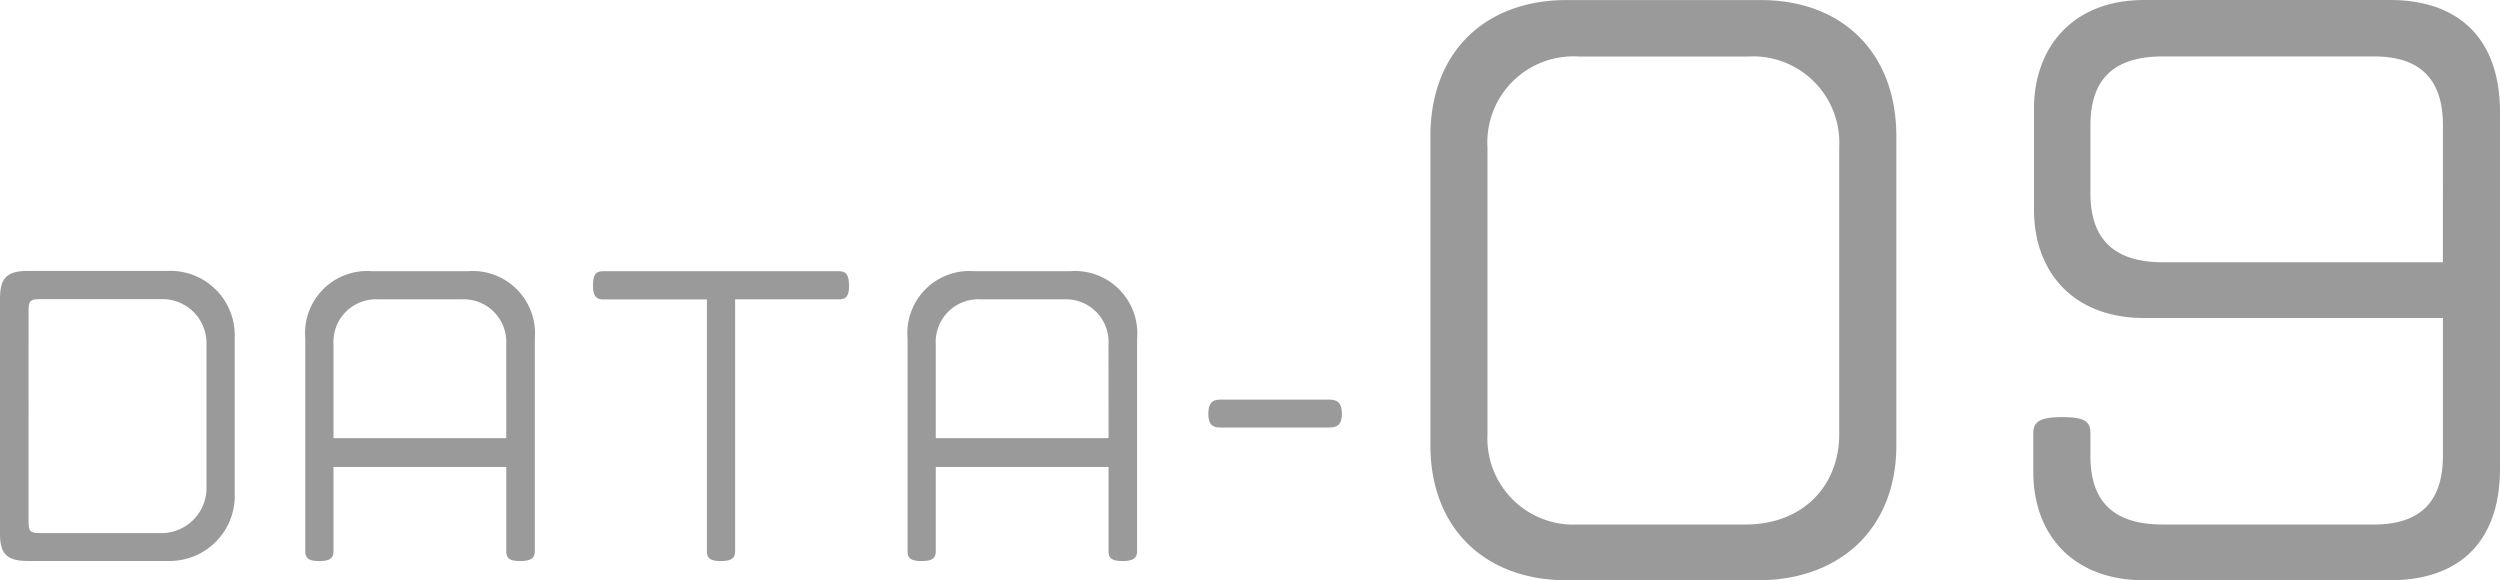 <svg xmlns="http://www.w3.org/2000/svg" width="174.336" height="40.464" viewBox="0 0 174.336 40.464">
  <path id="パス_151818" data-name="パス 151818" d="M17.712-3.408V-14.3a4.484,4.484,0,0,0-4.656-4.584H3.312c-1.512,0-1.968.5-1.968,1.968V-.576c0,1.44.48,1.92,1.968,1.92h9.84A4.544,4.544,0,0,0,17.712-3.408ZM15.744-3.84A3.153,3.153,0,0,1,12.7-.6H4.152c-.72,0-.816-.144-.816-.816V-16.1c0-.7.12-.816.816-.816H12.6a3.074,3.074,0,0,1,3.144,3.048ZM38.64.648V-14.184a4.349,4.349,0,0,0-4.68-4.68H27.288a4.33,4.33,0,0,0-4.656,4.68V.648c0,.48.192.7.984.7s.984-.24.984-.7V-5.208H36.648V.648c0,.48.192.7.984.7S38.64,1.1,38.64.648ZM36.648-7.224H24.6v-6.528A2.972,2.972,0,0,1,27.744-16.9H33.5a2.972,2.972,0,0,1,3.144,3.144Zm23.9-10.656c0-.768-.24-.984-.7-.984H43.416c-.5,0-.72.216-.72.984s.24.984.72.984H50.64V.648c0,.48.192.7.984.7s.984-.24.984-.7V-16.9h7.248C60.336-16.9,60.552-17.112,60.552-17.88ZM80.64.648V-14.184a4.349,4.349,0,0,0-4.68-4.68H69.288a4.33,4.33,0,0,0-4.656,4.68V.648c0,.48.192.7.984.7s.984-.24.984-.7V-5.208H78.648V.648c0,.48.192.7.984.7S80.64,1.1,80.64.648ZM78.648-7.224H66.6v-6.528A2.972,2.972,0,0,1,69.744-16.9H75.5a2.972,2.972,0,0,1,3.144,3.144Zm16.272-1.7c0-.72-.288-.984-.864-.984H86.448c-.576,0-.84.264-.84.984s.264.96.84.96h7.608C94.632-7.968,94.92-8.208,94.92-8.928ZM133.584-6.72V-28.272c0-5.856-3.792-9.5-9.456-9.5H110.592c-5.664,0-9.5,3.6-9.5,9.5V-6.72c0,5.76,3.792,9.408,9.5,9.408h13.344C129.6,2.688,133.584-.864,133.584-6.72ZM129.6-7.488c0,3.6-2.544,6.288-6.528,6.288H111.408a6.007,6.007,0,0,1-6.336-6.288V-27.5a6,6,0,0,1,6.336-6.336h11.856A6.019,6.019,0,0,1,129.6-27.5Zm46.08,2.4V-29.952c0-4.992-2.736-7.824-7.68-7.824H150.864c-4.992,0-7.68,3.312-7.68,7.584v7.056c0,4.272,2.688,7.536,7.68,7.536H171.7V-6c0,2.688-1.1,4.8-4.8,4.8H152.16c-3.408,0-5.04-1.584-5.04-4.752V-7.536c0-.816-.336-1.152-1.968-1.152-1.68,0-2.016.384-2.016,1.152v2.688c0,4.32,2.736,7.536,7.728,7.536H168C172.944,2.688,175.68-.1,175.68-5.088Zm-3.984-14.4H152.16c-3.408,0-5.04-1.632-5.04-4.8V-29.04c0-3.216,1.632-4.8,5.04-4.8H166.9c3.7,0,4.8,2.112,4.8,4.8Z" transform="translate(-1.344 37.776)" fill="#818181" opacity="0.8"/>
</svg>
